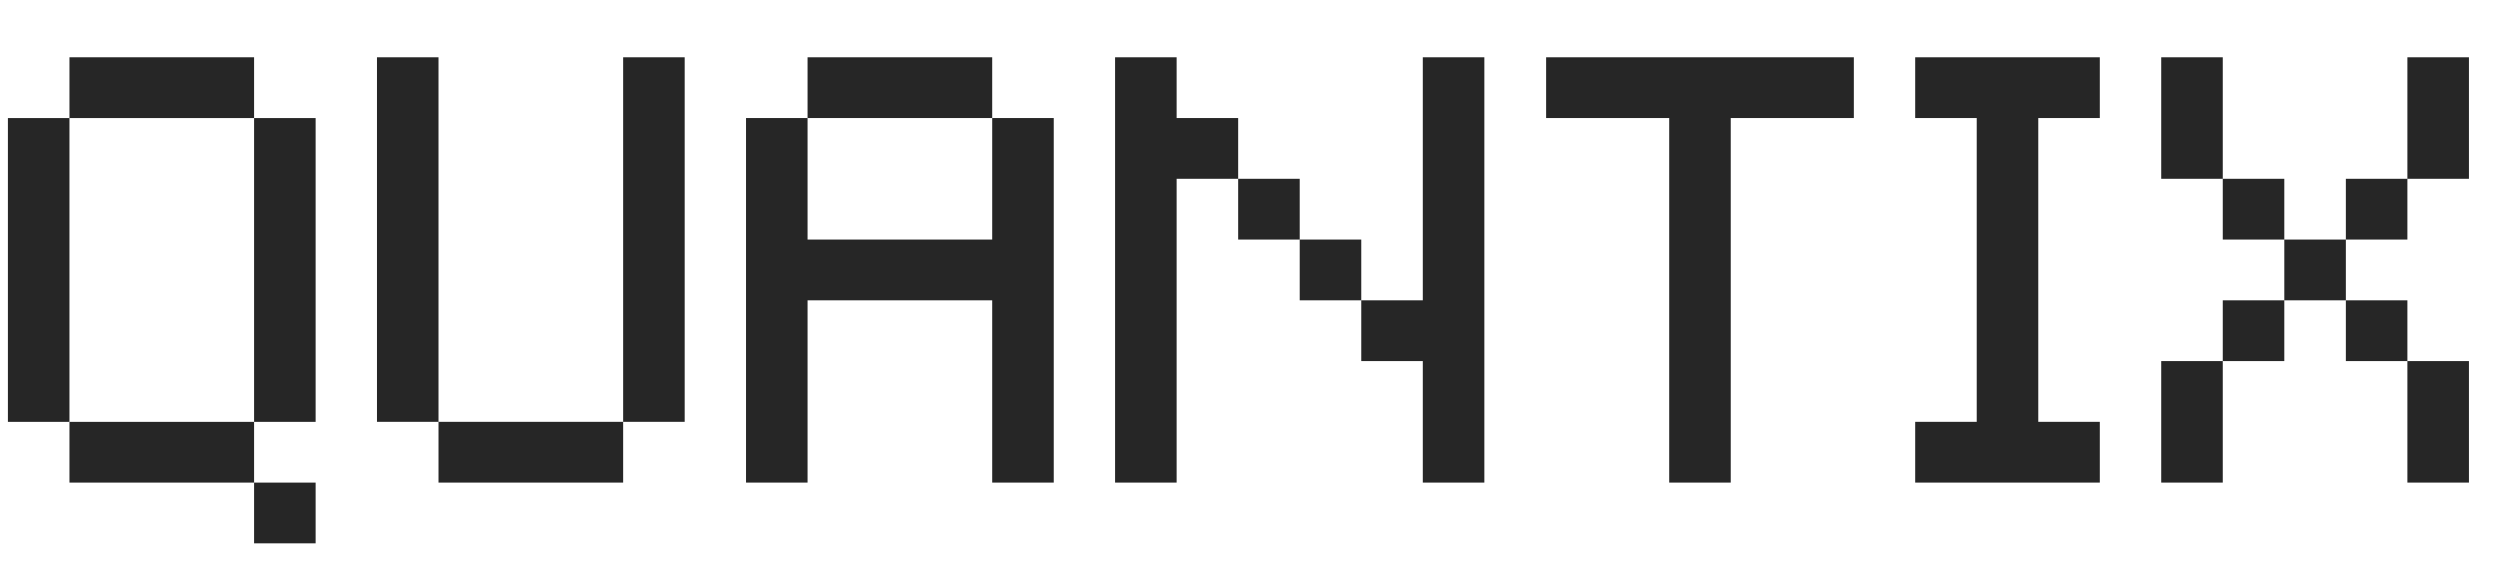 <svg width="158" height="36" viewBox="0 0 158 36" fill="none" xmlns="http://www.w3.org/2000/svg">
<g clip-path="url(#clip0_933_6195)">
<path d="M16.058 34.34V30.5H19.948V34.34H16.058ZM16.058 30.5H4.39V26.66H16.058V30.5ZM16.058 26.66V7.46H19.948V26.66H16.058ZM4.39 26.66H0.5V7.46H4.39V26.66ZM16.058 7.46H4.39V3.62H16.058V7.46Z" fill="#262626"/>
<path d="M39.383 26.66V30.5H27.714V26.66H39.383ZM39.383 26.66V3.62H43.272V26.66H39.383ZM27.714 26.66H23.825V3.62H27.714V26.66Z" fill="#262626"/>
<path d="M62.707 30.5V18.98H51.038V30.5H47.149V7.46H51.038V15.14H62.707V7.46H66.597V30.5H62.707ZM62.707 7.46H51.038V3.62H62.707V7.46Z" fill="#262626"/>
<path d="M89.921 30.5V22.82H86.032V18.98H89.921V3.62H93.811V30.5H89.921ZM70.473 30.5V3.62H74.363V7.46H78.252V11.3H82.142V15.14H86.032V18.98H82.142V15.14H78.252V11.3H74.363V30.5H70.473Z" fill="#262626"/>
<path d="M105.494 30.5V7.46H97.715V3.62H117.163V7.46H109.383V30.5H105.494Z" fill="#262626"/>
<path d="M121.04 30.5V26.66H124.929V7.46H121.04V3.62H132.708V7.46H128.819V26.66H132.708V30.5H121.04Z" fill="#262626"/>
<path d="M152.147 30.5V22.82H156.037V30.5H152.147ZM136.589 30.5V22.82H140.479V30.5H136.589ZM152.147 22.82H148.258V18.98H152.147V22.82ZM140.479 22.82V18.98H144.368V22.82H140.479ZM148.258 18.98H144.368V15.14H148.258V18.98ZM148.258 15.14V11.3H152.147V15.14H148.258ZM144.368 15.14H140.479V11.3H144.368V15.14ZM152.147 11.3V3.62H156.037V11.3H152.147ZM140.479 11.3H136.589V3.62H140.479V11.3Z" fill="#262626"/>
</g>
<defs>
<clipPath id="clip0_933_6195">
<rect width="157" height="35" fill="white" transform="translate(0.5 0.5)"/>
</clipPath>
</defs>
</svg>
